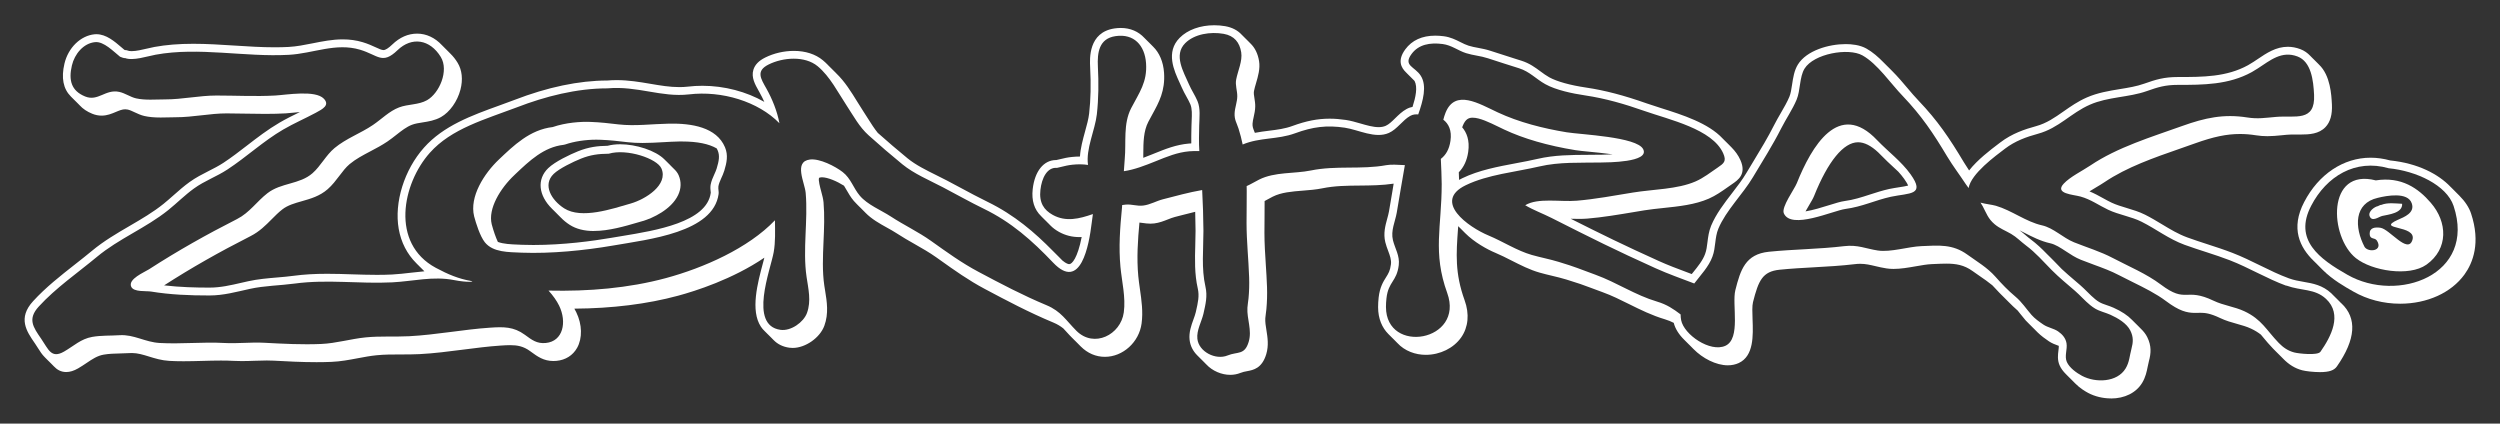 <?xml version="1.0" encoding="UTF-8"?>
<svg id="Ebene_1" xmlns="http://www.w3.org/2000/svg" version="1.1" viewBox="0 0 1006.04 170.46">
  <rect x="0" y="0" width="1006.04" height="170.46" fill="#333333" stroke="none"/>
  <!-- Generator: Adobe Illustrator 29.5.1, SVG Export Plug-In . SVG Version: 2.1.0 Build 141)  -->
  <defs>
    <style>
      .st0 {
        fill: #ff5a17;
      }

      .st1 {
        fill: #fff;
      }
    </style>
  </defs>
  <g>
    <path class="st1" d="M273.1,70.53c-.41-.97-1.12-1.87-2.04-2.71-.13-.14-.25-.27-.4-.4-.13-.14-.25-.27-.4-.4-.13-.14-.25-.27-.4-.4-.11-.12-.22-.24-.34-.36-.15-.15-.29-.3-.45-.44-.13-.14-.25-.27-.4-.4-.14-.15-.29-.3-.45-.45-.11-.11-.22-.23-.35-.34-.13-.14-.25-.27-.4-.4-3.68-3.74-11.6-6.18-17.9-6.18-1.84,0-3.55.21-5.07.61-3.99.06-7.59.48-11.92,2.22-3.16,1.27-9.23,4.13-11.99,6.8-2.26,2.19-3.3,4.92-3,7.89.29,2.86,1.92,5.84,4.44,8.33.13.13.27.26.4.4.24.25.5.5.76.75,0,.01.03.02.04.04.13.13.26.26.4.4.09.1.19.19.29.29.16.17.33.34.5.51.13.13.27.26.4.4.13.13.27.26.4.4.13.13.26.26.4.4,1.06,1.11,2.31,2.14,3.69,3.02,2.56,1.63,5.82,2.46,9.7,2.46v-.02c5.99,0,12.64-1.95,17.5-3.38.74-.22,1.44-.42,2.1-.61,4-1.14,11.51-4.63,14.28-10.46,1.25-2.63,1.32-5.38.21-7.97h0ZM253.74,81.92c-7.33,2.09-19.71,6.39-26.71,1.92-5.08-3.25-8.82-9.41-4.22-13.86,2.24-2.16,7.69-4.82,10.96-6.13,3.82-1.54,7.04-1.96,11.19-1.99,7.27-2.17,19.5,1.94,21.22,5.95,2.81,6.55-6.31,12.36-12.44,14.11h0Z"/>
    <path class="st1" d="M291.75,59.26c-3.4-8.06-13.36-9.69-22.56-9.5-6.79.12-13.51,1.06-20.22.31-3.7-.44-7.47-.87-11.17-1-4.07-.19-10.11.25-15.39,2.06-9.21,1.07-15.77,7.5-21.58,13-6.03,5.69-11.99,15.06-10.03,22.93.75,2.81,2.34,7.93,4.3,10.43,3.32,4.13,9.5,3.94,14.86,4.19,11.84.44,25.12-.87,36.74-2.87,14.34-2.5,40.37-5.25,42.48-20.74.15-.87-.23-2-.08-3.12.38-2.07,1.74-4.13,2.34-6.19h.01c.98-3.25,1.66-6.25.3-9.5h0ZM288.38,67.87c-.2.68-.55,1.45-.92,2.27-.57,1.26-1.22,2.69-1.5,4.24-.01.05-.02.1-.02.15-.13.96-.04,1.83.03,2.46.02.22.06.53.06.55-.01.03-.02.07-.02.11-1.6,11.75-22.1,15.11-35.66,17.33-1.48.24-2.89.47-4.2.7-7.72,1.33-19.45,2.91-31.51,2.91-1.56,0-3.1-.03-4.54-.08-.52-.03-1.06-.05-1.59-.07-2.92-.11-5.88-.24-8.16-1.08-.84-1.8-1.72-4.29-2.47-7.08-1.57-6.29,3.45-14.49,9.13-19.84l.48-.46c5.59-5.3,11.37-10.78,19.27-11.69.23-.02.45-.08.67-.15,3.58-1.23,8.15-1.93,12.56-1.93.58,0,1.13,0,1.69.04,3.67.12,7.51.58,10.92.98,1.85.21,3.81.31,6,.31,2.74,0,5.48-.16,8.13-.31,2.14-.12,4.35-.25,6.51-.29.42,0,.85,0,1.28,0,6.07,0,10.71.94,13.9,2.79.14.25.27.51.38.78.89,2.12.56,4.14-.42,7.37h0ZM768.85,70.14c-3.68-5.15-8.99-9.09-13.43-13.7-15.48-16.41-26.45,2.55-32.35,17.27-1,2.49-6.28,9.61-5.24,12.1,2.86,6.81,19.89-1.07,24.78-1.72,6.81-.91,12-3.52,18.31-4.91h0c7.55-1.58,13.99-.55,7.93-9.04h0ZM764.27,75.35c-1.21.19-2.58.4-4.03.7-2.77.62-5.31,1.44-7.77,2.24-3.38,1.1-6.57,2.14-10.27,2.63-1.49.2-3.52.83-6.09,1.63-2.97.93-6.47,2.01-9.54,2.52.53-.95,1.07-1.86,1.45-2.51.9-1.52,1.61-2.72,2-3.7,5.58-13.94,11.87-21.61,17.69-21.61,2.51,0,5.23,1.36,8.11,4.07.03.03.07.06.1.1.03.03.07.06.1.1.1.1.2.19.3.3.06.07.13.13.2.2.2.19.39.38.59.59,1.63,1.69,3.36,3.29,5.04,4.84.59.55,1.18,1.09,1.75,1.63.85.93,1.64,1.88,2.36,2.89.96,1.34,1.41,2.2,1.62,2.7-.88.27-2.42.5-3.61.68h0ZM768.85,70.14c-3.68-5.15-8.99-9.09-13.43-13.7-15.48-16.41-26.45,2.55-32.35,17.27-1,2.49-6.28,9.61-5.24,12.1,2.86,6.81,19.89-1.07,24.78-1.72,6.81-.91,12-3.52,18.31-4.91h0c7.55-1.58,13.99-.55,7.93-9.04h0ZM764.27,75.35c-1.21.19-2.58.4-4.03.7-2.77.62-5.31,1.44-7.77,2.24-3.38,1.1-6.57,2.14-10.27,2.63-1.49.2-3.52.83-6.09,1.63-2.97.93-6.47,2.01-9.54,2.52.53-.95,1.07-1.86,1.45-2.51.9-1.52,1.61-2.72,2-3.7,5.58-13.94,11.87-21.61,17.69-21.61,2.51,0,5.23,1.36,8.11,4.07.03.03.07.06.1.1.03.03.07.06.1.1.1.1.2.19.3.3.06.07.13.13.2.2.2.19.39.38.59.59,1.63,1.69,3.36,3.29,5.04,4.84.59.55,1.18,1.09,1.75,1.63.85.93,1.64,1.88,2.36,2.89.96,1.34,1.41,2.2,1.62,2.7-.88.27-2.42.5-3.61.68h0ZM291.75,59.26c-3.4-8.06-13.36-9.69-22.56-9.5-6.79.12-13.51,1.06-20.22.31-3.7-.44-7.47-.87-11.17-1-4.07-.19-10.11.25-15.39,2.06-9.21,1.07-15.77,7.5-21.58,13-6.03,5.69-11.99,15.06-10.03,22.93.75,2.81,2.34,7.93,4.3,10.43,3.32,4.13,9.5,3.94,14.86,4.19,11.84.44,25.12-.87,36.74-2.87,14.34-2.5,40.37-5.25,42.48-20.74.15-.87-.23-2-.08-3.12.38-2.07,1.74-4.13,2.34-6.19h.01c.98-3.25,1.66-6.25.3-9.5h0ZM288.38,67.87c-.2.68-.55,1.45-.92,2.27-.57,1.26-1.22,2.69-1.5,4.24-.01.05-.02.1-.02.15-.13.96-.04,1.83.03,2.46.02.22.06.53.06.55-.01.03-.02.07-.02.11-1.6,11.75-22.1,15.11-35.66,17.33-1.48.24-2.89.47-4.2.7-7.72,1.33-19.45,2.91-31.51,2.91-1.56,0-3.1-.03-4.54-.08-.52-.03-1.06-.05-1.59-.07-2.92-.11-5.88-.24-8.16-1.08-.84-1.8-1.72-4.29-2.47-7.08-1.57-6.29,3.45-14.49,9.13-19.84l.48-.46c5.59-5.3,11.37-10.78,19.27-11.69.23-.02.45-.08.67-.15,3.58-1.23,8.15-1.93,12.56-1.93.58,0,1.13,0,1.69.04,3.67.12,7.51.58,10.92.98,1.85.21,3.81.31,6,.31,2.74,0,5.48-.16,8.13-.31,2.14-.12,4.35-.25,6.51-.29.42,0,.85,0,1.28,0,6.07,0,10.71.94,13.9,2.79.14.25.27.51.38.78.89,2.12.56,4.14-.42,7.37h0ZM291.75,59.26c-3.4-8.06-13.36-9.69-22.56-9.5-6.79.12-13.51,1.06-20.22.31-3.7-.44-7.47-.87-11.17-1-4.07-.19-10.11.25-15.39,2.06-9.21,1.07-15.77,7.5-21.58,13-6.03,5.69-11.99,15.06-10.03,22.93.75,2.81,2.34,7.93,4.3,10.43,3.32,4.13,9.5,3.94,14.86,4.19,11.84.44,25.12-.87,36.74-2.87,14.34-2.5,40.37-5.25,42.48-20.74.15-.87-.23-2-.08-3.12.38-2.07,1.74-4.13,2.34-6.19h.01c.98-3.25,1.66-6.25.3-9.5h0ZM288.38,67.87c-.2.68-.55,1.45-.92,2.27-.57,1.26-1.22,2.69-1.5,4.24-.01.05-.02.1-.02.15-.13.96-.04,1.83.03,2.46.02.22.06.53.06.55-.01.03-.02.07-.02.11-1.6,11.75-22.1,15.11-35.66,17.33-1.48.24-2.89.47-4.2.7-7.72,1.33-19.45,2.91-31.51,2.91-1.56,0-3.1-.03-4.54-.08-.52-.03-1.06-.05-1.59-.07-2.92-.11-5.88-.24-8.16-1.08-.84-1.8-1.72-4.29-2.47-7.08-1.57-6.29,3.45-14.49,9.13-19.84l.48-.46c5.59-5.3,11.37-10.78,19.27-11.69.23-.02.45-.08.67-.15,3.58-1.23,8.15-1.93,12.56-1.93.58,0,1.13,0,1.69.04,3.67.12,7.51.58,10.92.98,1.85.21,3.81.31,6,.31,2.74,0,5.48-.16,8.13-.31,2.14-.12,4.35-.25,6.51-.29.42,0,.85,0,1.28,0,6.07,0,10.71.94,13.9,2.79.14.25.27.51.38.78.89,2.12.56,4.14-.42,7.37h0ZM768.85,70.14c-3.68-5.15-8.99-9.09-13.43-13.7-15.48-16.41-26.45,2.55-32.35,17.27-1,2.49-6.28,9.61-5.24,12.1,2.86,6.81,19.89-1.07,24.78-1.72,6.81-.91,12-3.52,18.31-4.91h0c7.55-1.58,13.99-.55,7.93-9.04h0ZM764.27,75.35c-1.21.19-2.58.4-4.03.7-2.77.62-5.31,1.44-7.77,2.24-3.38,1.1-6.57,2.14-10.27,2.63-1.49.2-3.52.83-6.09,1.63-2.97.93-6.47,2.01-9.54,2.52.53-.95,1.07-1.86,1.45-2.51.9-1.52,1.61-2.72,2-3.7,5.58-13.94,11.87-21.61,17.69-21.61,2.51,0,5.23,1.36,8.11,4.07.03.03.07.06.1.1.03.03.07.06.1.1.1.1.2.19.3.3.06.07.13.13.2.2.2.19.39.38.59.59,1.63,1.69,3.36,3.29,5.04,4.84.59.55,1.18,1.09,1.75,1.63.85.93,1.64,1.88,2.36,2.89.96,1.34,1.41,2.2,1.62,2.7-.88.27-2.42.5-3.61.68h0ZM768.85,70.14c-3.68-5.15-8.99-9.09-13.43-13.7-15.48-16.41-26.45,2.55-32.35,17.27-1,2.49-6.28,9.61-5.24,12.1,2.86,6.81,19.89-1.07,24.78-1.72,6.81-.91,12-3.52,18.31-4.91h0c7.55-1.58,13.99-.55,7.93-9.04h0ZM764.27,75.35c-1.21.19-2.58.4-4.03.7-2.77.62-5.31,1.44-7.77,2.24-3.38,1.1-6.57,2.14-10.27,2.63-1.49.2-3.52.83-6.09,1.63-2.97.93-6.47,2.01-9.54,2.52.53-.95,1.07-1.86,1.45-2.51.9-1.52,1.61-2.72,2-3.7,5.58-13.94,11.87-21.61,17.69-21.61,2.51,0,5.23,1.36,8.11,4.07.03.03.07.06.1.1.03.03.07.06.1.1.1.1.2.19.3.3.06.07.13.13.2.2.2.19.39.38.59.59,1.63,1.69,3.36,3.29,5.04,4.84.59.55,1.18,1.09,1.75,1.63.85.93,1.64,1.88,2.36,2.89.96,1.34,1.41,2.2,1.62,2.7-.88.27-2.42.5-3.61.68h0ZM269.19,49.76c-6.79.12-13.51,1.06-20.22.31-3.7-.44-7.47-.87-11.17-1-4.07-.19-10.11.25-15.39,2.06-9.21,1.07-15.77,7.5-21.58,13-6.03,5.69-11.99,15.06-10.03,22.93.75,2.81,2.34,7.93,4.3,10.43,3.32,4.13,9.5,3.94,14.86,4.19,11.84.44,25.12-.87,36.74-2.87,14.34-2.5,40.37-5.25,42.48-20.74.15-.87-.23-2-.08-3.12.38-2.07,1.74-4.13,2.34-6.19h.01c.98-3.25,1.66-6.25.3-9.5-3.4-8.06-13.36-9.69-22.56-9.5h0ZM288.38,67.87c-.2.68-.55,1.45-.92,2.27-.57,1.26-1.22,2.69-1.5,4.24-.01.05-.02.1-.02.15-.13.96-.04,1.83.03,2.46.02.22.06.53.06.55-.01.03-.02.07-.02.11-1.6,11.75-22.1,15.11-35.66,17.33-1.48.24-2.89.47-4.2.7-7.72,1.33-19.45,2.91-31.51,2.91-1.56,0-3.1-.03-4.54-.08-.52-.03-1.06-.05-1.59-.07-2.92-.11-5.88-.24-8.16-1.08-.84-1.8-1.72-4.29-2.47-7.08-1.57-6.29,3.45-14.49,9.13-19.84l.48-.46c5.59-5.3,11.37-10.78,19.27-11.69.23-.02.45-.08.67-.15,3.58-1.23,8.15-1.93,12.56-1.93.58,0,1.13,0,1.69.04,3.67.12,7.51.58,10.92.98,1.85.21,3.81.31,6,.31,2.74,0,5.48-.16,8.13-.31,2.14-.12,4.35-.25,6.51-.29.42,0,.85,0,1.28,0,6.07,0,10.71.94,13.9,2.79.14.25.27.51.38.78.89,2.12.56,4.14-.42,7.37h0ZM942.14,122.02s-.04-.03-.06-.05c-.24-.25-.47-.51-.73-.75-.02-.02-.04-.04-.06-.06-.12-.11-.22-.23-.34-.34-.02-.02-.04-.04-.06-.06-.12-.11-.22-.23-.34-.34l-.06-.06c-.12-.11-.22-.23-.34-.34-.04-.04-.09-.08-.13-.12-.1-.09-.17-.18-.27-.27l-.06-.06c-.12-.11-.22-.23-.34-.34l-.06-.06c-.12-.11-.22-.23-.34-.34-.02-.02-.04-.03-.06-.05-.24-.25-.47-.51-.73-.75-3.56-3.3-7.43-3.97-11.18-4.62-1.92-.33-3.91-.68-5.88-1.4-3.91-1.43-7.64-3.25-11.59-5.19-3.56-1.75-7.24-3.55-11.06-5.03-3.37-1.31-6.82-2.43-10.15-3.51-2.67-.87-5.43-1.76-8.1-2.74-3.63-1.33-6.81-3.24-10.17-5.27-2.16-1.3-4.4-2.65-6.8-3.86-2.38-1.2-4.92-1.96-7.38-2.7-2.18-.66-4.25-1.28-6.12-2.16-1.21-.57-2.36-1.21-3.57-1.88-1.67-.93-3.4-1.87-5.32-2.66.87-.54,1.76-1.08,2.62-1.59,1.26-.75,2.45-1.46,3.52-2.18,8.85-5.96,19.78-9.77,30.36-13.45,1.99-.7,3.97-1.39,5.91-2.08,7.51-2.69,12.77-3.79,18.16-3.79,2.1,0,4.2.17,6.41.52,1.53.24,3.04.36,4.6.36,1.92,0,3.72-.17,5.63-.36.7-.07,1.43-.14,2.19-.21,1.05-.09,2.13-.1,3.04-.09h2.41c3.67,0,7.48-.23,10.11-3,1.94-2.04,2.79-5.03,2.59-9.14-.19-3.76-.59-11.64-5.19-16-.11-.12-.23-.25-.35-.36-.14-.15-.29-.3-.44-.44-.13-.14-.26-.27-.4-.4-.13-.14-.26-.27-.4-.4-.14-.15-.29-.29-.44-.44-.11-.12-.23-.24-.36-.35-.13-.14-.26-.27-.4-.4-.13-.14-.26-.27-.4-.4-.11-.12-.23-.25-.35-.36-1.07-1.13-2.37-2.08-4-2.69-1.66-.62-3.33-.94-4.99-.94-4.8,0-8.54,2.52-12.16,4.96-.56.37-1.11.75-1.67,1.11-.85.56-1.55.98-2.2,1.34-8.64,4.76-18.16,4.76-28.24,4.76-5.59,0-8.87,1.02-13.59,2.69-3.02,1.07-6.29,1.61-9.75,2.17-4.39.72-8.92,1.46-13.3,3.37-3.59,1.57-6.53,3.63-9.36,5.61-3.51,2.46-6.83,4.79-11.12,5.95-4.42,1.21-9.59,2.92-14.31,6.52l-.78.59c-3.27,2.47-8.4,6.38-11.8,10.7-.72-1.07-1.41-2.14-2.07-3.23-5.91-9.89-10.57-16.78-18.31-24.9-1.42-1.46-2.9-3.21-4.46-5.06-1.89-2.24-3.92-4.63-6.09-6.79-.09-.09-.18-.18-.27-.27-.17-.18-.34-.35-.52-.53-.13-.13-.26-.26-.4-.4-.13-.13-.26-.26-.4-.4-.17-.17-.34-.34-.52-.51-.09-.1-.19-.19-.28-.28l-.4-.4c-.13-.13-.26-.26-.4-.4-.09-.09-.18-.18-.27-.27-2.17-2.23-4.48-4.24-6.95-5.62-2.64-1.48-5.97-1.79-8.31-1.79-6.82,0-15.76,2.57-19.26,8.23-1.48,2.41-1.91,5.28-2.33,8.05-.28,1.86-.54,3.6-1.08,4.89-.89,2.14-2.14,4.29-3.46,6.57-.89,1.54-1.82,3.13-2.63,4.74-2.59,5.13-5.41,9.77-8.39,14.69-.96,1.57-1.92,3.15-2.88,4.77-1.55,2.62-3.55,5.21-5.66,7.96-3.2,4.15-6.5,8.44-8.48,13.19-.93,2.27-1.22,4.58-1.47,6.61-.21,1.69-.4,3.29-.95,4.74-.93,2.6-2.87,4.99-4.92,7.53-.16.19-.31.38-.46.57-.65-.24-1.29-.49-1.94-.73-3.73-1.39-7.59-2.84-11.22-4.48-13.97-6.31-22.8-10.64-35.54-17.05,1.13.03,2.28.06,3.34.06,1.26,0,2.35-.04,3.33-.12,6.03-.49,12.53-1.59,18.82-2.64,1.4-.23,2.79-.47,4.15-.69,2.38-.38,4.91-.65,7.58-.93,6.3-.66,12.81-1.34,18.35-3.77,2.78-1.22,5.2-2.92,7.53-4.56.59-.42,1.18-.83,1.76-1.23,2.51-1.71,5.96-4.05,3.42-9.74-.85-1.91-2.08-3.59-3.57-5.1-.11-.12-.23-.23-.34-.34-.15-.16-.3-.31-.45-.46-.13-.14-.27-.26-.4-.4-.13-.14-.27-.26-.4-.4-.14-.15-.3-.3-.45-.45-.11-.11-.24-.22-.35-.34-.13-.14-.27-.26-.4-.4s-.27-.26-.4-.4c-.11-.12-.23-.23-.34-.34-5.8-6.26-16.21-9.56-24.89-12.3-2.06-.65-4-1.27-5.71-1.87-9.23-3.25-16.95-5.27-24.31-6.36-6.53-.96-11.82-2.44-14.92-4.15-1.25-.7-2.37-1.52-3.56-2.4-2.05-1.52-4.38-3.24-7.57-4.25l-2.6-.82c-3.26-1.03-6.63-2.09-9.91-3.18-1.74-.58-3.38-.89-4.97-1.19-1.35-.25-2.63-.49-3.85-.88-1.09-.34-2.15-.87-3.27-1.43-1.89-.95-4.02-2.02-6.73-2.37-1.19-.15-2.33-.23-3.41-.23-5.3,0-9.36,1.85-12.05,5.5-3.36,4.56-1.56,7.48.25,9.24.17.18.34.35.51.52.13.14.26.27.4.4.13.14.26.27.4.4.17.17.34.34.5.49l.3.3c.13.14.26.27.4.4.13.14.26.27.4.4l.28.28c.1.11.19.2.29.3,1.29,2.49.46,6.49-.82,10.44-.73.13-1.56.39-2.43.87-1.77.98-3.18,2.36-4.55,3.7-1.29,1.27-2.52,2.47-3.79,3.03-.83.37-1.76.55-2.86.55-2.24,0-4.84-.75-7.36-1.48-1.9-.55-3.87-1.12-5.79-1.41-2.35-.35-4.5-.52-6.6-.52-4.8,0-9.41.9-14.94,2.93-3.06,1.13-6.16,1.51-9.45,1.92-1.87.23-3.76.47-5.68.85-.08-.21-.16-.42-.24-.61-.5-1.26-.75-1.89-.69-3.1.04-.81.25-1.72.46-2.68.28-1.27.6-2.7.62-4.21.02-1.22-.16-2.34-.32-3.33-.18-1.11-.34-2.08-.18-2.9.18-.95.5-2.03.83-3.17.8-2.72,1.71-5.8,1.22-8.85-.48-2.99-1.65-5.37-3.45-7.1-.11-.11-.22-.22-.34-.34-.14-.15-.3-.31-.45-.46-.13-.13-.26-.26-.4-.4-.13-.13-.26-.27-.4-.4-.15-.15-.3-.3-.46-.45-.11-.12-.22-.22-.34-.34-.13-.13-.26-.26-.4-.4-.13-.13-.26-.27-.4-.4-.11-.11-.22-.22-.34-.34-1.64-1.79-3.89-2.96-6.69-3.45-1.41-.24-2.87-.37-4.35-.37-5.68,0-10.76,1.84-13.94,5.06-5.69,5.75-2.27,13.18,0,18.1.3.65.59,1.29.85,1.89.57,1.31,1.22,2.5,1.86,3.65.6,1.08,1.16,2.1,1.59,3.11.75,1.76.64,4.2.53,6.55-.03.67-.06,1.33-.07,1.97l-.03,1.23c-.04,1.96-.08,3.96-.05,5.99-.32,0-.64.03-.95.06-5.15.44-9.5,2.2-14.1,4.06l-.46.19c-1.28.52-2.55,1.02-3.81,1.49,0-.55.01-1.09.01-1.62.03-4.67.07-9.09,2.02-12.86.54-1.04,1.08-2.02,1.6-2.97,2.69-4.9,5.23-9.52,4.73-16.79-.31-4.43-1.89-8.04-4.39-10.49-.11-.12-.23-.23-.35-.35-.14-.15-.29-.3-.44-.45-.13-.14-.27-.27-.4-.4-.13-.14-.27-.27-.4-.4-.15-.15-.3-.3-.45-.44-.11-.12-.23-.23-.35-.35-.13-.14-.27-.27-.4-.4-.13-.14-.27-.27-.4-.4-.11-.12-.23-.23-.35-.35-2.35-2.54-5.61-3.99-9.48-3.99-.82,0-1.67.06-2.53.19-10.52,1.56-9.98,12.14-9.8,15.62.36,7.01.23,12.93-.41,18.63-.25,2.18-.92,4.63-1.64,7.22-.91,3.32-1.85,6.72-2.05,10.08h-.04c-1.05,0-2.15.06-3.27.18-1.45.15-2.83.39-6.19,1.23h-.1c-5,0-8.61,4.49-9.42,11.71-.51,4.6.62,8.2,3.43,10.91.15.16.31.31.46.47.13.13.27.27.4.4l.4.4c.16.15.31.31.47.46.11.11.22.22.34.33.12.13.26.26.39.4.13.13.27.27.41.4.1.11.21.22.32.33.15.16.31.31.46.47.97,1,2.14,1.88,3.54,2.66,2.53,1.39,5.21,2.07,8.18,2.07.31,0,.61-.02.91-.03-1.65,8.47-3.89,10.92-5.01,10.92-.28,0-1.18-.15-2.74-1.46-.19-.2-.38-.39-.57-.58-.29-.3-.58-.59-.87-.88-.13-.13-.26-.27-.4-.4-.13-.13-.27-.27-.4-.4-.55-.56-1.11-1.12-1.68-1.68-7.09-7.2-15.28-14.36-26.28-19.71-3.57-1.74-7.13-3.65-10.58-5.51-1.9-1.02-3.79-2.04-5.71-3.04-1.34-.7-2.72-1.39-4.12-2.08-4.16-2.06-8.46-4.18-11.74-6.87-4.11-3.37-8.12-6.8-11.96-10.22-1.43-1.78-2.68-3.74-3.97-5.79-.59-.94-1.19-1.89-1.81-2.83-.8-1.21-1.59-2.49-2.42-3.84-2.49-4.04-5.06-8.2-8.52-11.51-.11-.11-.21-.23-.32-.34-.16-.15-.31-.31-.47-.46-.13-.14-.26-.27-.4-.4-.13-.14-.26-.27-.4-.4-.15-.16-.31-.32-.47-.47-.11-.11-.22-.22-.33-.32-.13-.14-.26-.27-.4-.4-.13-.14-.26-.27-.4-.4-.11-.11-.21-.23-.32-.34-.6-.6-1.22-1.19-1.88-1.73-2.97-2.46-7-3.76-11.66-3.76-3.99,0-8.08.95-11.54,2.68-2.57,1.28-4.12,2.89-4.74,4.9-.94,3.09.66,5.91,2.2,8.64l.31.56c.68,1.23,1.32,2.48,1.89,3.74-7.18-4.11-16.04-6.48-24.92-6.48-1.97,0-3.93.11-5.81.34-1.13.13-2.27.19-3.48.19-3.85,0-7.62-.64-11.62-1.32-4.3-.73-8.75-1.49-13.61-1.49-1.26,0-2.52.06-3.74.16-11.45.02-24.05,2.66-37.43,7.83-2,.76-4.02,1.49-6.03,2.22-11.04,3.99-22.45,8.12-30.3,16.94-7.97,8.94-12.06,22.09-10.19,32.73.96,5.45,3.38,10.11,7.08,13.8.16.17.33.33.49.5.14.13.27.26.41.4.13.13.26.26.39.4.17.16.33.33.5.49.1.1.2.2.3.3.14.13.27.26.4.4.14.13.27.26.4.4.1.1.2.2.3.3.02.02.05.05.07.07-1.84.16-3.67.36-5.45.57-2.49.29-5.06.59-7.58.72-1.89.09-3.87.14-6.06.14-3.32,0-6.69-.11-9.95-.21-3.29-.11-6.7-.22-10.08-.22-5.14,0-9.42.26-13.46.8-2.15.3-4.35.48-6.68.68-3.82.33-7.78.66-11.57,1.5-.96.21-1.9.42-2.84.64-4.32,1-8.41,1.94-12.79,1.94-5.49,0-11.79-.15-18.29-.9,10.76-6.93,21.84-13.24,34.82-19.84,3.54-1.8,6.05-4.33,8.48-6.78,1.43-1.44,2.78-2.8,4.3-3.97,2.18-1.68,4.91-2.45,7.79-3.27,3.56-1.01,7.24-2.05,10.45-4.86,1.85-1.62,3.29-3.53,4.69-5.37,1.35-1.78,2.63-3.47,4.14-4.72,2.48-2.06,5.33-3.55,8.34-5.14,2.27-1.19,4.6-2.42,6.85-3.94,1.27-.86,2.45-1.79,3.59-2.69,2.11-1.66,4.1-3.22,6.28-4.05,1.26-.48,2.73-.71,4.28-.95,2.32-.36,4.95-.77,7.4-2.15,3.53-1.99,6.61-6.32,7.84-11.04,1.05-4.03.65-7.87-1.14-10.8-.84-1.39-1.81-2.6-2.86-3.63-.1-.11-.2-.21-.31-.31-.15-.17-.32-.33-.48-.49-.13-.14-.26-.27-.4-.4-.13-.14-.26-.27-.4-.4-.26-.27-.52-.53-.79-.78-.18-.17-.18-.17,0-.01-.13-.14-.26-.27-.4-.4-.13-.14-.26-.27-.4-.4-.1-.11-.2-.21-.31-.31-2.77-2.97-6.26-4.61-9.94-4.61s-7.03,1.51-10,4.37c-1.55,1.49-2.75,2.25-3.55,2.25-.73,0-1.8-.5-3.15-1.12-1.37-.63-3.07-1.41-5.23-2.06-2.54-.76-5.16-1.13-8.01-1.13-4.16,0-8.19.8-12.08,1.58-3.33.66-6.48,1.29-9.73,1.47-1.78.09-3.61.14-5.6.14-5.34,0-10.86-.36-16.19-.7-5.42-.35-11.02-.71-16.54-.71-5.85,0-10.97.42-15.63,1.27-.86.16-1.81.38-2.82.62-2.13.5-4.54,1.07-6.38,1.07-.82,0-1.24-.12-1.41-.19-.39-.16-.8-.24-1.2-.24h-.04c-.07-.03-.16-.06-.26-.1-.36-.3-.74-.63-1.14-.97-2.75-2.37-6.17-5.32-10.11-5.32-.24,0-.48.01-.72.03-5.64.54-10.64,5.4-12.15,11.83-1.35,5.71-.48,10.12,2.54,13.16.14.15.29.3.44.45.13.14.27.27.4.4.13.14.27.27.4.4.26.28.53.55.82.81.12.13.26.26.38.38.13.14.27.27.4.4.11.12.24.23.35.35.14.15.29.3.44.45,1.27,1.39,2.95,2.52,5.06,3.37,1.22.49,2.47.74,3.72.74,2.25,0,4.1-.79,5.74-1.48,1.36-.57,2.54-1.07,3.76-1.07.34,0,.67.04,1.01.11.83.18,1.79.62,2.8,1.1,1.18.55,2.5,1.17,3.95,1.5,1.85.41,3.85.6,6.51.6,1.01,0,2.03-.02,3.03-.05.93-.03,1.86-.05,2.77-.05,3.71,0,7.28-.4,10.74-.8,3.41-.39,6.62-.76,9.98-.76,2.54,0,5.06.05,7.58.1,2.59.05,5.28.1,7.93.1,3.08,0,5.78-.07,8.26-.21.89-.05,1.99-.16,3.25-.29.77-.08,1.62-.16,2.48-.24l-.36.18c-2.57,1.26-5.22,2.56-7.82,4.08-4.73,2.76-8.98,6.04-13.09,9.21-3.07,2.37-6.24,4.82-9.55,6.99-1.86,1.22-3.81,2.21-5.88,3.26-2.53,1.29-5.16,2.62-7.67,4.43-2.31,1.66-4.41,3.52-6.44,5.31-1.39,1.23-2.7,2.39-4.08,3.5-4.19,3.37-8.78,6.04-13.63,8.87-5.1,2.97-10.38,6.05-15.13,10-2.18,1.81-4.42,3.57-6.79,5.43-5.83,4.58-11.86,9.31-16.92,14.85-6.26,6.85-2.58,12.17.66,16.87l.08.11c.44.64.83,1.27,1.21,1.87.8,1.27,1.66,2.63,2.75,3.69.16.17.32.34.49.5.13.13.26.27.4.4.13.13.26.27.4.4.16.17.33.33.5.49l.3.3c.13.13.26.27.4.39.13.14.26.28.4.41l.3.3c.16.17.32.34.48.49,1.25,1.32,2.8,2.29,4.98,2.29,1.48,0,3.04-.48,4.77-1.47,1.24-.72,2.36-1.47,3.43-2.19,2.3-1.55,4.29-2.89,6.85-3.34,2.17-.38,4.42-.43,6.8-.49,1.26-.03,2.57-.06,3.88-.14.25-.02.49-.02.73-.02,2.28,0,4.49.69,6.83,1.41,2.38.74,5.08,1.57,8.16,1.75,1.75.1,3.63.15,5.72.15,2.55,0,5.13-.07,7.62-.14,2.45-.07,4.99-.14,7.46-.14,1.89,0,3.57.04,5.15.13,1,.05,2.05.08,3.21.08,1.75,0,3.49-.06,5.17-.12,1.7-.06,3.3-.12,4.92-.12,1.02,0,1.93.02,2.8.07,5.28.29,11.27.61,17.21.61,2.12,0,4.08-.04,6-.12,3.67-.15,7.18-.82,10.58-1.46,2.59-.49,5.04-.95,7.53-1.2,3.22-.33,6.45-.33,9.88-.33,2.44,0,4.97,0,7.49-.13,5.87-.3,11.75-1.07,17.44-1.8,4.99-.64,10.14-1.31,15.13-1.64,1.49-.1,2.71-.17,3.84-.17,2.87,0,5.33.41,8.06,2.4l.3.22c2.64,1.93,5.14,3.76,9.06,3.76.41,0,.82-.02,1.26-.06,3.64-.34,6.59-2.2,8.29-5.23,2.19-3.91,2.06-9.4-.34-14.34-.23-.48-.49-.96-.77-1.44,15.31-.1,29.34-1.85,41.72-5.2,6.97-1.88,21.95-6.62,34.75-15.31-.16.64-.34,1.32-.54,2.06-2.18,8.12-5.15,19.23-.85,25.71.43.65.93,1.23,1.48,1.75.15.15.29.3.44.44.14.14.27.27.4.4l.4.4c.15.15.3.3.45.44.12.12.23.24.35.35l.4.4c.14.14.27.27.4.4.12.12.23.24.35.36.15.15.29.3.44.44,1.61,1.67,3.76,2.73,6.34,3.08.44.06.89.09,1.35.09,5.13,0,10.96-4.09,12.73-8.92,1.81-4.94,1.02-9.76.33-14-.12-.71-.24-1.42-.34-2.13-.84-5.71-.59-11.57-.32-17.77.23-5.18.46-10.53,0-15.81-.12-1.32-.51-2.77-.92-4.3-.42-1.55-1.29-4.77-.86-5.51,0,0,.17-.13.72-.2.14-.03.29-.03.44-.03,2.29,0,6.1,1.63,8.86,3.39.32.52.64,1.05.96,1.62.81,1.4,1.71,2.99,2.98,4.49.35.41.73.81,1.12,1.19.15.15.3.31.45.46.14.13.27.26.4.4.14.13.27.26.4.4.15.15.31.3.47.45.11.12.22.23.33.34.14.13.27.26.4.4.14.13.27.26.4.4.12.11.22.22.34.34.15.15.3.31.45.46,2.45,2.5,5.7,4.32,8.61,5.93,1.36.76,2.65,1.47,3.76,2.2,2.45,1.61,4.95,3.03,7.36,4.4,3.08,1.75,5.98,3.41,8.8,5.41l1.32.94c5.94,4.23,11.55,8.23,18.07,11.69,8.74,4.65,17.79,9.45,27.63,13.55,1.63.68,2.88,1.46,4,2.35.8.9,1.63,1.82,2.58,2.8.28.29.57.59.87.89.03.03.06.05.08.08.11.1.21.21.32.32.03.03.06.05.08.08.11.1.21.21.32.32.03.03.06.05.08.08.11.1.21.21.32.32.06.06.12.1.18.16.07.08.14.15.22.23.03.03.06.05.08.08.11.1.21.21.32.32.03.03.06.05.08.08.11.1.21.21.32.32.02.02.05.04.07.07.24.24.47.48.72.73.03.03.06.05.08.08.11.1.21.21.32.32,2.72,2.72,6.07,4.16,9.69,4.16,7.26,0,13.75-5.88,14.77-13.39.65-4.73-.02-9.39-.67-13.9-.25-1.78-.49-3.47-.65-5.12-.69-7.32-.19-14.66.46-21.62.43.03.88.1,1.38.17.89.12,1.89.27,3.02.27.53,0,1.03-.03,1.54-.09,2.03-.25,3.85-.97,5.46-1.6,1.01-.4,1.95-.77,2.85-1l2.52-.65c1.87-.49,3.77-.97,5.67-1.43.08,2.61.13,5.15.14,7.65,0,1.9-.05,3.85-.11,5.73-.16,5.7-.34,11.6,1.01,17.51.68,2.95.07,5.63-.7,9.02l-.1.46c-.2.89-.56,1.87-.94,2.92-.89,2.44-1.89,5.22-1.56,8.22.27,2.49,1.43,4.6,3.07,6.24.15.15.3.3.45.45.13.14.27.27.4.4.13.14.27.27.4.4.26.28.53.55.81.8.13.14.26.26.39.39.13.14.27.27.4.4.11.12.23.23.34.35.15.15.3.3.45.45,2.48,2.69,6.23,4.22,9.64,4.22,1.46,0,2.84-.26,4.12-.78.91-.37,1.76-.53,2.67-.7,2.52-.47,5.98-1.11,7.71-6.83,1.06-3.52.53-6.79.07-9.67-.28-1.7-.54-3.31-.45-4.8.04-.62.13-1.25.22-1.91.08-.57.16-1.13.21-1.7.27-2.88.36-5.89.26-8.94-.1-3.04-.3-6.08-.49-9.03-.27-4.17-.55-8.48-.55-12.76,0-1.98.02-3.93.04-5.86.02-2.35.04-4.67.03-6.96.39-.21.77-.42,1.17-.64.65-.37,1.34-.74,2.09-1.12,3.47-1.74,7.69-2.08,12.15-2.43,2.6-.2,5.3-.42,7.85-.94,4.96-1.01,9.88-1.06,15.09-1.1,4.43-.04,8.98-.08,13.58-.77-.17,1.04-.34,2.08-.51,3.1-.45,2.69-.9,5.38-1.37,8.08-.17.94-.43,1.92-.72,2.96-.76,2.77-1.62,5.9-.76,9.42.32,1.28.74,2.42,1.16,3.53.71,1.91,1.33,3.56,1.11,5.36-.32,2.59-1.05,3.77-1.99,5.25-1.11,1.76-2.49,3.96-2.96,8.14-.15,1.36-.22,2.62-.22,3.84,0,4.75,1.65,8.32,4.11,10.81.15.15.3.3.45.45.12.14.26.26.4.4.12.14.26.26.4.4.14.15.29.29.44.44.11.12.24.23.36.35.12.14.26.26.4.4.12.14.26.26.4.4.11.12.23.23.34.35.15.15.3.3.45.45,2.97,3.23,7.29,4.76,11.43,4.76,5.76,0,11.22-2.69,14.25-7,2.89-4.13,3.39-9.44,1.39-14.96-3.94-10.91-3.38-18.78-2.66-28.74.03-.36.05-.72.08-1.08.01,0,.01.01.02.02.14.13.26.27.4.4.17.17.34.33.51.5.1.09.19.19.29.29.14.13.26.27.4.4.09.08.17.17.25.25.3.32.62.64.94.95,3.69,3.69,8.85,6.55,12.22,7.95,2.09.87,4.19,1.94,6.42,3.07,3.63,1.84,7.38,3.75,11.3,4.86,1.71.49,3.41.9,5.06,1.29,1.98.48,3.84.92,5.7,1.49,5.05,1.54,6.72,2.17,9.74,3.3,1.29.49,2.81,1.06,4.91,1.82,3.69,1.34,7.07,3.02,10.65,4.8,4.49,2.23,9.13,4.53,14.38,6.09,1.33.4,2.48.88,3.55,1.43.58,2.38,2.14,4.78,4.27,6.86.15.16.31.32.47.47.13.14.26.27.4.4.13.14.26.27.4.4.15.16.31.31.47.47.1.11.21.22.33.32.13.14.26.27.4.4.13.14.26.27.4.4.1.11.21.22.32.33.15.16.31.32.47.47,3.66,3.75,9.1,6.57,13.83,6.57,1.58,0,3.05-.31,4.38-.91,6.12-2.83,5.82-11.02,5.58-17.6-.1-2.66-.2-5.4.17-6.89,2.22-8.74,3.81-12.36,10.73-13.07,4.56-.46,9.21-.72,13.71-.97,5.43-.3,11.04-.61,16.62-1.28.71-.09,1.4-.13,2.08-.13,2.19,0,4.02.44,6.14.94,1.39.33,2.83.67,4.49.92.86.13,1.8.2,2.8.2,2.89,0,5.94-.53,8.9-1.05,2.34-.41,4.54-.8,6.42-.88l1.39-.06c1.58-.07,3.07-.14,4.48-.14,3.88,0,7.17.51,10.64,3.01.94.68,1.89,1.34,2.83,1.98,1.79,1.23,3.51,2.41,5.1,3.73.85.94,1.75,1.91,2.72,2.89.21.22.43.44.65.66l.4.4c.13.13.26.26.4.39.39.41.8.81,1.22,1.22.12.13.25.25.38.38.04.04.09.09.14.14.21.22.43.43.65.65,1.1,1.13,2.3,2.28,3.63,3.44.34.42.68.85,1.02,1.28.68.86,1.38,1.74,2.17,2.65.12.13.25.25.37.38.08.09.09.09.02.02.4.45.83.88,1.28,1.29.13.14.26.28.4.4.13.14.26.28.4.4.15.15.3.31.46.46.11.11.22.22.34.33.13.14.26.28.4.4.13.13.25.27.38.39.27.27.52.55.81.81,1.39,1.36,3.02,2.55,4.51,3.55,1.23.83,2.51,1.3,3.64,1.71.12.04.24.09.35.13.02.54-.06,1.2-.15,1.89-.21,1.69-.47,3.79.46,5.93.57,1.31,1.47,2.47,2.47,3.47.2.22.42.43.63.64l.4.4c.13.13.26.27.4.4.17.17.34.34.51.5.1.1.19.2.29.29.13.13.26.27.4.4.13.13.27.27.4.4.05.05.11.11.16.16.2.22.42.43.63.64,1.84,1.89,4.07,3.22,5.22,3.83,2.68,1.42,5.92,2.21,9.14,2.21l-.02.03c5.6,0,10.2-2.31,12.63-6.33,1.37-2.29,1.81-4.5,2.2-6.46.16-.76.3-1.48.49-2.21.87-3.26,1.08-6.16-.66-9.68-.59-1.2-1.46-2.33-2.59-3.41-.11-.11-.22-.23-.34-.34-.15-.16-.29-.31-.45-.46l-.4-.4c-.13-.13-.26-.26-.4-.4-.14-.15-.29-.3-.45-.44-.11-.12-.23-.23-.35-.35l-.4-.4c-.13-.13-.26-.26-.4-.4-.11-.11-.22-.23-.34-.34-1.76-1.83-4.24-3.47-7.44-4.9-.93-.42-1.84-.73-2.72-1.03-1.14-.39-2.21-.76-3.08-1.28-.52-.3-1.04-.68-1.6-1.13-1.07-.87-2.1-1.88-3.18-2.96-.92-.91-1.86-1.85-2.87-2.72-.72-.62-1.45-1.25-2.18-1.87-1.82-1.55-3.56-3.04-5.22-4.59-.1-.1-.2-.21-.3-.31-.88-.92-1.74-1.82-2.62-2.7-.39-.4-.78-.8-1.18-1.19-.13-.14-.27-.27-.4-.4-.13-.14-.27-.27-.4-.4-.27-.27-.54-.54-.82-.81-.12-.13-.25-.26-.38-.38,0-.01-.01-.01-.01-.01-1.95-2.01-3.96-3.93-6.44-5.78-.68-.5-1.33-1.06-2.03-1.66-.77-.65-1.56-1.32-2.42-1.95.56.28,1.11.56,1.67.85,3.37,1.73,6.85,3.52,10.65,4.36,2.11.46,4.19,1.83,6.38,3.27,1.87,1.23,3.81,2.51,6.01,3.39,1.77.71,3.55,1.36,5.26,1.99,3.52,1.29,6.85,2.51,10.12,4.23,1.79.94,3.65,1.85,5.44,2.74,4.65,2.3,9.46,4.67,13.42,7.65,5.27,3.96,8.38,4.76,11.69,4.76.38,0,.76-.02,1.14-.02.35-.02.7-.02,1.07-.02,1.68,0,3.82.16,7.89,2.11,2.27,1.09,4.57,1.73,6.79,2.35,1.98.56,3.86,1.08,5.57,1.88,1.61.75,2.9,1.56,4.03,2.44.33.39.67.79,1.01,1.21,1.11,1.34,2.37,2.85,3.89,4.42.06.06.12.11.18.17.07.08.14.15.21.23.1.1.2.19.3.29.04.04.07.07.1.11.1.1.2.2.3.3.04.03.07.06.1.1.1.1.2.19.3.3.04.03.07.06.1.1.24.25.48.48.72.71.03.02.05.05.08.08.1.1.2.2.3.3.04.03.07.06.1.1.1.1.2.19.3.3.04.03.07.06.1.1.06.06.12.11.18.17.07.08.14.15.21.23.1.1.2.19.3.29.04.04.07.07.1.11,2.39,2.47,4.85,3.97,7.74,4.73,1.36.36,4.48.74,7.16.74,3.64,0,5.67-.68,6.79-2.28,7.62-10.9,8.22-19.46,1.78-25.44h0ZM933.78,141.56c-1.11,1.58-8.78.74-10.53.28-2.55-.67-4.48-2.02-6.26-3.86-4.96-5.12-6.82-9.46-13.85-12.74-3.96-1.84-8.35-2.31-12.33-4.21-11.54-5.53-10.85,1.32-21.24-6.51-5.78-4.35-12.88-7.29-19.29-10.66-5.13-2.7-10.38-4.23-15.67-6.36-4.45-1.79-8.21-5.78-12.89-6.82-6.37-1.41-12.15-6-18.53-7.87-1.54-.45-3.99-.66-6.2-1.26.31.46.6.92.86,1.4,1.55,2.91,2.16,5.04,4.82,7.28,2.06,1.74,4.39,2.59,6.64,3.9,2.21,1.29,3.92,3.11,5.94,4.62,4.06,3.03,6.9,6.41,10.42,9.96,2.95,2.97,6.19,5.61,9.35,8.34,2.07,1.79,3.96,4,6.13,5.75.63.51,1.28.98,1.97,1.39,1.93,1.14,4.12,1.57,6.13,2.47,3.01,1.35,6.59,3.47,8.02,6.35,1.31,2.63,1.18,4.67.44,7.45-.74,2.77-.79,5.27-2.34,7.83-3.39,5.61-12.08,5.86-17.54,2.95-2.21-1.18-5.09-3.25-6.11-5.6-1.02-2.34.28-5.01-.12-7.5-.33-2.03-1.65-3.6-3.4-4.79-1.81-1.23-4.07-1.49-5.91-2.73-1.59-1.07-3.48-2.42-4.77-3.89-2.23-2.55-3.83-5.12-6.46-7.34-3.01-2.53-5.45-5.07-8.08-8.04-3.28-3.7-7.31-6.02-11.3-8.9-5.95-4.29-11.52-3.7-18.51-3.4-5.32.22-12.33,2.54-17.51,1.76-4.83-.73-8.07-2.41-13.56-1.75-10.1,1.21-20.14,1.23-30.27,2.25-9.5.97-11.44,7.33-13.5,15.46-1.44,5.77,2.31,19.47-4,22.38-6.13,2.79-16.69-4.49-17.81-10.31-.15-.8-.21-1.56-.22-2.31-2.87-2.18-5.51-3.98-9.42-5.14-8.99-2.67-16.18-7.68-24.84-10.83-7.17-2.61-7.54-2.96-14.8-5.17-3.57-1.09-7.2-1.76-10.82-2.79-5.91-1.68-11.69-5.45-17.37-7.81-8.18-3.39-22.67-13.74-9.19-20.26,8.92-4.31,19.9-5.27,29.61-7.54,8.06-1.88,16.49-1.43,24.75-1.59,2.62-.05,19.75-.02,17.01-5.38-2.54-4.98-25.16-5.86-30.77-6.78-9.42-1.54-19.25-4.04-27.75-8.01-7.58-3.54-17.14-9.47-21,.13-.36.9-.65,1.84-.9,2.81,2.12,1.62,3.49,4.3,2.88,8.5-.5,3.5-1.93,5.79-3.88,7.27.14,3.55.35,7.01.35,10.12,0,17.29-3.71,27.46,2.22,43.84,7.07,19.53-24.62,24.95-24.65,5.64-.01-1.15.07-2.31.2-3.48.77-6.83,4.13-6.67,4.95-13.35.46-3.82-1.52-6.69-2.34-10.04-.94-3.87.88-7.4,1.53-11.07,1.13-6.39,2.09-12.78,3.27-19.15-2.92-.14-5.6-.33-7.48.02-10.07,1.85-20.14.05-30.35,2.14-6.6,1.35-14.51.5-20.79,3.65-1.91.96-3.42,1.92-5.05,2.63.01.64.03,1.27.03,1.9.02,4.21-.07,8.49-.07,12.9,0,7.42.8,14.59,1.04,21.89.1,2.85.02,5.74-.25,8.53-.12,1.25-.37,2.43-.44,3.73-.26,4.57,1.93,9.02.51,13.73-1.65,5.47-4.43,3.82-8.53,5.49-4.75,1.94-11.56-1.48-12.12-6.71-.37-3.41,1.69-6.88,2.44-10.07.87-3.87,1.68-7.11.81-10.92-1.68-7.39-.81-14.9-.81-22.52-.04-5.51-.22-10.93-.51-16.36-5.28.91-10.73,2.42-15.79,3.72-2.65.68-5.15,2.18-7.91,2.52-2.6.32-4.53-.6-7.07-.38-.47.04-.95.11-1.42.18-.03.37-.04.75-.08,1.12-.77,7.94-1.37,15.79-.61,23.81.56,5.92,2.17,12.23,1.34,18.28-1.23,9.01-11.99,14.46-19.05,7.41-4.22-4.22-6.16-7.86-12.06-10.32-9.52-3.97-18.24-8.57-27.36-13.42-6.82-3.62-12.78-7.96-19.04-12.41-5.26-3.74-10.86-6.34-16.26-9.87-3.91-2.55-9.39-4.72-12.46-8.36-2.66-3.15-3.56-6.93-6.91-9.53-2.99-2.31-9.26-5.52-13.15-5.03-6.66.84-2.09,9.26-1.72,13.45.98,11.14-1.26,22.73.35,33.76.7,4.81,1.95,9.68.16,14.57-1.37,3.72-6.44,7.34-10.65,6.76-12.91-1.78-3.99-24.2-2.74-31.23.75-4.23.55-8.56.51-12.86-10.74,11.27-28.78,19.19-43.85,23.26-15.11,4.09-31.24,5.4-47.27,5.04,1.81,1.97,3.32,4.1,4.28,6.08,3.19,6.56,1.61,14.34-5.39,15-3.58.34-5.53-1.19-8.44-3.32-4.51-3.29-8.58-3.2-14-2.84-10.76.72-21.62,2.87-32.52,3.44-5.82.3-11.73-.11-17.53.47-6.03.6-11.84,2.39-17.93,2.65-7.6.32-15.32-.08-22.9-.49-5.37-.29-10.7.39-16.1.09-8.65-.48-17.33.5-25.95,0-5.92-.34-10.35-3.49-16.11-3.13-3.69.24-7.39.04-11.03.68-4.58.8-7.42,3.66-11.32,5.9-5.2,2.98-6.28-.88-9.19-5.1-3.29-4.76-5.59-8-1.01-13.01,6.87-7.52,15.76-13.63,23.39-19.98,8.87-7.38,19.72-11.61,28.72-18.84,3.54-2.85,6.7-6.06,10.38-8.71,4.26-3.08,9.06-4.75,13.43-7.62,7.83-5.14,14.43-11.41,22.5-16.11,4.28-2.49,8.73-4.4,13.04-6.71,2.8-1.5,5.76-3.06,3.27-5.67-3.43-3.6-15.14-1.53-19.64-1.28-7.91.43-15.67,0-23.59,0-7,0-13.65,1.56-20.72,1.56-3.81,0-7.92.41-11.61-.42-2.27-.51-4.44-2.11-6.79-2.61-5.55-1.19-8.5,3.96-13.69,1.86-5.59-2.27-6.76-6.52-5.35-12.5,1.09-4.64,4.68-8.94,9.34-9.38,3.52-.33,7.36,3.74,10.03,5.87,1.62.68,2.06.61,1.94.52h.02c3.17,1.27,8.99-.71,12.37-1.33,17.43-3.19,35.77,1.02,53.56.05,9.91-.54,18.91-4.99,28.73-2.05,7.29,2.19,8.87,6.13,15.06.17,5.73-5.51,13.04-4.39,17.39,2.74,3.36,5.51-.57,14.6-5.54,17.4-3.43,1.93-7.62,1.52-11.25,2.9-3.95,1.5-7,4.7-10.52,7.08-5.01,3.39-10.72,5.37-15.43,9.27-3.46,2.87-5.57,7.23-8.89,10.14-5.17,4.53-12.58,3.76-18.09,8.01-4.33,3.34-7.23,7.87-12.28,10.43-12.23,6.22-23.74,12.68-35.44,20.23-1.85,1.19-8.55,3.92-7.13,7.01,1.02,2.23,6.04,1.61,7.97,1.93,7.77,1.28,15.46,1.58,23.49,1.58,5.7,0,10.76-1.44,16.31-2.66,5.79-1.28,12.12-1.34,18-2.13,13.24-1.79,26.03.18,39.28-.49,8.4-.43,16.39-2.59,24.93-.9,5.18,1.02,8.59.67,6.78.35-5.07-.9-9.18-2.62-14.18-5.29-18.33-9.87-13.5-33.87-2.41-46.3,8.67-9.75,22.25-13.44,35.08-18.31,11.32-4.37,23.92-7.62,36.44-7.62,12-1.06,21.65,3.69,32.67,2.44,13.35-1.6,27.96,2.86,36.49,11.6-.9-4.88-2.95-9.86-5.24-13.94-2.27-4.04-4.33-7.09.87-9.69,5.8-2.9,14.59-3.58,19.74.68,4.98,4.12,8.23,10.63,11.73,15.92,2.78,4.21,5.02,8.49,8.76,11.86,4.44,4.01,9.04,7.95,13.6,11.68,4.7,3.85,10.97,6.46,16.39,9.3,5.48,2.87,10.82,5.9,16.37,8.6,11.08,5.38,19.41,12.74,27.95,21.72,11.11,11.66,14.41-7.13,15.48-15.92.15-1.22.32-2.44.49-3.66-5.46,1.91-10.87,3.25-16.11.36-3.62-2-5.59-4.92-5.01-10.09.53-4.72,2.67-9.2,6.68-8.86,3.51-.89,4.82-1.12,6.2-1.27,2.09-.22,4.22-.23,6.28.09-.96-6.38,2.84-14.03,3.55-20.38.71-6.41.75-12.72.42-19.15-.29-5.7.45-11.32,7.08-12.3,7.46-1.11,11.8,3.73,12.3,10.9.53,7.63-2.74,11.82-5.98,18.07-3.29,6.35-1.96,13.71-2.6,20.52-.15,1.61-.26,3.23-.35,4.86,4.24-.61,8.56-2.3,12.73-3.98,4.62-1.87,8.81-3.62,13.64-4.03,1.31-.11,2.65-.11,4-.08-.23-3.44-.12-6.86-.05-10.31.07-3.16.58-6.81-.7-9.83-.97-2.3-2.44-4.43-3.45-6.78-2.14-4.96-6.24-11.69-1.51-16.48,3.73-3.77,10.26-4.7,15.48-3.79,4.32.76,6.45,3.48,7.09,7.46.56,3.46-1.38,7.49-2.03,10.92-.45,2.32.47,4.47.44,6.78-.02,2.25-.95,4.5-1.07,6.76-.13,2.66.82,3.88,1.58,6.23.68,2.14,1.23,4.27,1.66,6.39,6.91-2.92,13.99-1.91,21.1-4.52,7.12-2.61,12.72-3.33,19.97-2.25,5.59.84,12.25,4.55,17.77,2.11,3.33-1.47,5.55-5.17,8.6-6.86,1.13-.63,2.16-.65,3.21-.59,1.92-5.44,3.61-11.49,1.02-15.56-2.35-3.71-7.24-3.98-3.69-8.78,2.83-3.83,7.42-4.65,12.47-3.99,3.64.47,6.15,2.63,9.46,3.68,2.91.92,5.82,1.08,8.78,2.06,4.17,1.39,8.45,2.72,12.54,4.02,4.34,1.38,6.79,4.31,10.56,6.4,4.27,2.37,10.85,3.76,16,4.52,8.16,1.21,16.02,3.5,23.72,6.21,10.15,3.58,27.5,7.3,31.86,17.09,1.44,3.23.28,4.04-2.3,5.8-2.77,1.88-5.61,4.11-8.78,5.5-7.33,3.21-17.09,3.16-25.17,4.48-7.33,1.2-15.47,2.71-22.72,3.3-6.62.55-15.58-1.29-20.7,1.82,3.33,1.98,7.1,3.35,10.65,5.14,16.21,8.19,25.47,12.84,41.84,20.23,5.06,2.28,10.32,4.12,15.53,6.12,2.61-3.43,5.87-6.79,7.33-10.83,1.37-3.64.87-7.58,2.37-11.22,3.06-7.34,9.87-13.89,13.93-20.74,3.94-6.61,7.87-12.74,11.37-19.65,1.94-3.82,4.57-7.64,6.19-11.52,1.57-3.7,1.13-9.16,3.19-12.49,3.74-6.07,17.68-8.49,23.3-5.34,6.06,3.39,11.37,11.34,16.24,16.37,7.62,8.01,12.25,14.92,17.87,24.32,2.32,3.85,5.04,7.4,7.5,11.15.35.53.73,1.04,1.12,1.54,1.02-5.84,10.8-12.9,14.69-15.87,4-3.04,8.51-4.69,13.22-5.97,8.43-2.29,13.21-8.34,20.92-11.71,7.33-3.21,15.59-2.88,22.84-5.45,4.58-1.63,7.5-2.51,12.53-2.51,10.15,0,20.44,0,29.78-5.16.81-.45,1.61-.95,2.4-1.46,5-3.25,9.6-7.22,15.95-4.82,5.56,2.1,6.41,9.67,6.69,15.42.54,11.09-7.71,8.25-15.25,8.9-4.31.36-7.38.91-11.65.23-9.45-1.49-16.98.14-26.14,3.42-12.33,4.42-26.08,8.55-36.97,15.89-3.2,2.15-8.15,4.56-10.72,7.31-3.84,4.11,3.74,4.37,6.76,5.21,4.16,1.16,7.33,3.52,11.13,5.32,4.31,2.03,9.3,2.74,13.43,4.82,5.95,2.99,10.93,6.94,17.31,9.28,6.06,2.21,12.23,3.91,18.2,6.22,7.76,3.01,14.96,7.41,22.71,10.24v-.07c6.09,2.22,11.46,1.15,15.99,5.36,6.75,6.27,2,15.24-2.23,21.28h0ZM588.41,51.23c.08-.23.17-.45.25-.66,1.13-2.82,2.58-3.21,3.97-3.21,2.85,0,6.83,1.94,10.35,3.65.81.39,1.6.78,2.37,1.14,7.83,3.67,17.45,6.45,28.58,8.27,1.34.22,3.38.42,5.96.67,1.95.19,5.44.53,9.11,1.02-1.28.07-2.72.12-4.35.15h-.5c-1.71.04-3.43.05-5.15.05-6.66.03-13.54.06-20.27,1.63-2.77.64-5.62,1.18-8.63,1.74-7.35,1.38-14.95,2.8-21.65,6.04-.46.22-.88.45-1.29.68-.02-.49-.04-.96-.06-1.46v-.02c0-.53-.04-1.06-.06-1.59,2.03-2.05,3.3-4.8,3.79-8.19.69-4.74-.68-7.88-2.42-9.91h0ZM755.42,56.44c-15.48-16.41-26.45,2.55-32.35,17.27-1,2.49-6.28,9.61-5.24,12.1,2.86,6.81,19.89-1.07,24.78-1.72,6.81-.91,12-3.52,18.31-4.91h0c7.55-1.58,13.99-.55,7.93-9.04-3.68-5.15-8.99-9.09-13.43-13.7h0ZM764.27,75.35c-1.21.19-2.58.4-4.03.7-2.77.62-5.31,1.44-7.77,2.24-3.38,1.1-6.57,2.14-10.27,2.63-1.49.2-3.52.83-6.09,1.63-2.97.93-6.47,2.01-9.54,2.52.53-.95,1.07-1.86,1.45-2.51.9-1.52,1.61-2.72,2-3.7,5.58-13.94,11.87-21.61,17.69-21.61,2.51,0,5.23,1.36,8.11,4.07.03.03.07.06.1.1.03.03.07.06.1.1.1.1.2.19.3.3.06.07.13.13.2.2.2.19.39.38.59.59,1.63,1.69,3.36,3.29,5.04,4.84.59.55,1.18,1.09,1.75,1.63.85.93,1.64,1.88,2.36,2.89.96,1.34,1.41,2.2,1.62,2.7-.88.27-2.42.5-3.61.68h0ZM269.19,49.76c-6.79.12-13.51,1.06-20.22.31-3.7-.44-7.47-.87-11.17-1-4.07-.19-10.11.25-15.39,2.06-9.21,1.07-15.77,7.5-21.58,13-6.03,5.69-11.99,15.06-10.03,22.93.75,2.81,2.34,7.93,4.3,10.43,3.32,4.13,9.5,3.94,14.86,4.19,11.84.44,25.12-.87,36.74-2.87,14.34-2.5,40.37-5.25,42.48-20.74.15-.87-.23-2-.08-3.12.38-2.07,1.74-4.13,2.34-6.19h.01c.98-3.25,1.66-6.25.3-9.5-3.4-8.06-13.36-9.69-22.56-9.5h0ZM288.38,67.87c-.2.68-.55,1.45-.92,2.27-.57,1.26-1.22,2.69-1.5,4.24-.01.05-.02.1-.02.15-.13.96-.04,1.83.03,2.46.02.22.06.53.06.55-.01.03-.02.07-.02.11-1.6,11.75-22.1,15.11-35.66,17.33-1.48.24-2.89.47-4.2.7-7.72,1.33-19.45,2.91-31.51,2.91-1.56,0-3.1-.03-4.54-.08-.52-.03-1.06-.05-1.59-.07-2.92-.11-5.88-.24-8.16-1.08-.84-1.8-1.72-4.29-2.47-7.08-1.57-6.29,3.45-14.49,9.13-19.84l.48-.46c5.59-5.3,11.37-10.78,19.27-11.69.23-.02.45-.08.67-.15,3.58-1.23,8.15-1.93,12.56-1.93.58,0,1.13,0,1.69.04,3.67.12,7.51.58,10.92.98,1.85.21,3.81.31,6,.31,2.74,0,5.48-.16,8.13-.31,2.14-.12,4.35-.25,6.51-.29.42,0,.85,0,1.28,0,6.07,0,10.71.94,13.9,2.79.14.25.27.51.38.78.89,2.12.56,4.14-.42,7.37h0ZM291.75,59.26c-3.4-8.06-13.36-9.69-22.56-9.5-6.79.12-13.51,1.06-20.22.31-3.7-.44-7.47-.87-11.17-1-4.07-.19-10.11.25-15.39,2.06-9.21,1.07-15.77,7.5-21.58,13-6.03,5.69-11.99,15.06-10.03,22.93.75,2.81,2.34,7.93,4.3,10.43,3.32,4.13,9.5,3.94,14.86,4.19,11.84.44,25.12-.87,36.74-2.87,14.34-2.5,40.37-5.25,42.48-20.74.15-.87-.23-2-.08-3.12.38-2.07,1.74-4.13,2.34-6.19h.01c.98-3.25,1.66-6.25.3-9.5h0ZM288.38,67.87c-.2.68-.55,1.45-.92,2.27-.57,1.26-1.22,2.69-1.5,4.24-.01.05-.02.1-.02.15-.13.96-.04,1.83.03,2.46.02.22.06.53.06.55-.01.03-.02.07-.02.11-1.6,11.75-22.1,15.11-35.66,17.33-1.48.24-2.89.47-4.2.7-7.72,1.33-19.45,2.91-31.51,2.91-1.56,0-3.1-.03-4.54-.08-.52-.03-1.06-.05-1.59-.07-2.92-.11-5.88-.24-8.16-1.08-.84-1.8-1.72-4.29-2.47-7.08-1.57-6.29,3.45-14.49,9.13-19.84l.48-.46c5.59-5.3,11.37-10.78,19.27-11.69.23-.02.45-.08.67-.15,3.58-1.23,8.15-1.93,12.56-1.93.58,0,1.13,0,1.69.04,3.67.12,7.51.58,10.92.98,1.85.21,3.81.31,6,.31,2.74,0,5.48-.16,8.13-.31,2.14-.12,4.35-.25,6.51-.29.42,0,.85,0,1.28,0,6.07,0,10.71.94,13.9,2.79.14.25.27.51.38.78.89,2.12.56,4.14-.42,7.37h0ZM768.85,70.14c-3.68-5.15-8.99-9.09-13.43-13.7-15.48-16.41-26.45,2.55-32.35,17.27-1,2.49-6.28,9.61-5.24,12.1,2.86,6.81,19.89-1.07,24.78-1.72,6.81-.91,12-3.52,18.31-4.91h0c7.55-1.58,13.99-.55,7.93-9.04h0ZM764.27,75.35c-1.21.19-2.58.4-4.03.7-2.77.62-5.31,1.44-7.77,2.24-3.38,1.1-6.57,2.14-10.27,2.63-1.49.2-3.52.83-6.09,1.63-2.97.93-6.47,2.01-9.54,2.52.53-.95,1.07-1.86,1.45-2.51.9-1.52,1.61-2.72,2-3.7,5.58-13.94,11.87-21.61,17.69-21.61,2.51,0,5.23,1.36,8.11,4.07.03.03.07.06.1.1.03.03.07.06.1.1.1.1.2.19.3.3.06.07.13.13.2.2.2.19.39.38.59.59,1.63,1.69,3.36,3.29,5.04,4.84.59.55,1.18,1.09,1.75,1.63.85.93,1.64,1.88,2.36,2.89.96,1.34,1.41,2.2,1.62,2.7-.88.27-2.42.5-3.61.68h0ZM768.85,70.14c-3.68-5.15-8.99-9.09-13.43-13.7-15.48-16.41-26.45,2.55-32.35,17.27-1,2.49-6.28,9.61-5.24,12.1,2.86,6.81,19.89-1.07,24.78-1.72,6.81-.91,12-3.52,18.31-4.91h0c7.55-1.58,13.99-.55,7.93-9.04h0ZM764.27,75.35c-1.21.19-2.58.4-4.03.7-2.77.62-5.31,1.44-7.77,2.24-3.38,1.1-6.57,2.14-10.27,2.63-1.49.2-3.52.83-6.09,1.63-2.97.93-6.47,2.01-9.54,2.52.53-.95,1.07-1.86,1.45-2.51.9-1.52,1.61-2.72,2-3.7,5.58-13.94,11.87-21.61,17.69-21.61,2.51,0,5.23,1.36,8.11,4.07.03.03.07.06.1.1.03.03.07.06.1.1.1.1.2.19.3.3.06.07.13.13.2.2.2.19.39.38.59.59,1.63,1.69,3.36,3.29,5.04,4.84.59.55,1.18,1.09,1.75,1.63.85.93,1.64,1.88,2.36,2.89.96,1.34,1.41,2.2,1.62,2.7-.88.27-2.42.5-3.61.68h0ZM291.75,59.26c-3.4-8.06-13.36-9.69-22.56-9.5-6.79.12-13.51,1.06-20.22.31-3.7-.44-7.47-.87-11.17-1-4.07-.19-10.11.25-15.39,2.06-9.21,1.07-15.77,7.5-21.58,13-6.03,5.69-11.99,15.06-10.03,22.93.75,2.81,2.34,7.93,4.3,10.43,3.32,4.13,9.5,3.94,14.86,4.19,11.84.44,25.12-.87,36.74-2.87,14.34-2.5,40.37-5.25,42.48-20.74.15-.87-.23-2-.08-3.12.38-2.07,1.74-4.13,2.34-6.19h.01c.98-3.25,1.66-6.25.3-9.5h0ZM288.38,67.87c-.2.68-.55,1.45-.92,2.27-.57,1.26-1.22,2.69-1.5,4.24-.01.05-.02.1-.02.15-.13.96-.04,1.83.03,2.46.02.22.06.53.06.55-.01.03-.02.07-.02.11-1.6,11.75-22.1,15.11-35.66,17.33-1.48.24-2.89.47-4.2.7-7.72,1.33-19.45,2.91-31.51,2.91-1.56,0-3.1-.03-4.54-.08-.52-.03-1.06-.05-1.59-.07-2.92-.11-5.88-.24-8.16-1.08-.84-1.8-1.72-4.29-2.47-7.08-1.57-6.29,3.45-14.49,9.13-19.84l.48-.46c5.59-5.3,11.37-10.78,19.27-11.69.23-.02.45-.08.67-.15,3.58-1.23,8.15-1.93,12.56-1.93.58,0,1.13,0,1.69.04,3.67.12,7.51.58,10.92.98,1.85.21,3.81.31,6,.31,2.74,0,5.48-.16,8.13-.31,2.14-.12,4.35-.25,6.51-.29.42,0,.85,0,1.28,0,6.07,0,10.71.94,13.9,2.79.14.25.27.51.38.78.89,2.12.56,4.14-.42,7.37h0Z"/>
    <path class="st1" d="M978.18,81.59c-5-5.81-11.81-10.62-22.12-9-19.93-5.13-18.68,22.8-8,31.3,6.44,5.12,21.37,7.56,28.37,2.62h0c8.94-6.36,8.5-17.17,1.75-24.92ZM956.51,96.83c2.63,4.23-3.43,4.88-4.96,2.55-4.15-7.95-4.3-17.58,5.33-19.77,3.5-.87,12.04-2.48,13.64,2.19,1.39,3.87-3.06,5.55-5.54,6.64h-.02c-9.26,4.23,7.74,1.9,5.84,8.1-1.82,5.91-9.19-4.38-12.91-4.89-2.11-.29-4.37-.07-4.3,2.48.07,2.41,2.04,1.31,2.92,2.7h0ZM958.64,86.9c2.55-.59,8.24-1.1,8.02-4.89-2.7-.14-5.91-.58-8.39.44-.37-.07-.95.36-1.39.51-1.24.22-4.08,2.12-3.28,4.09h.01c.94,2.4,3.72.14,5.03-.15ZM978.18,81.59c-5-5.81-11.81-10.62-22.12-9-19.93-5.13-18.68,22.8-8,31.3,6.44,5.12,21.37,7.56,28.37,2.62h0c8.94-6.36,8.5-17.17,1.75-24.92ZM956.51,96.83c2.63,4.23-3.43,4.88-4.96,2.55-4.15-7.95-4.3-17.58,5.33-19.77,3.5-.87,12.04-2.48,13.64,2.19,1.39,3.87-3.06,5.55-5.54,6.64h-.02c-9.26,4.23,7.74,1.9,5.84,8.1-1.82,5.91-9.19-4.38-12.91-4.89-2.11-.29-4.37-.07-4.3,2.48.07,2.41,2.04,1.31,2.92,2.7h0ZM958.64,86.9c2.55-.59,8.24-1.1,8.02-4.89-2.7-.14-5.91-.58-8.39.44-.37-.07-.95.36-1.39.51-1.24.22-4.08,2.12-3.28,4.09h.01c.94,2.4,3.72.14,5.03-.15ZM994.38,85.87c-.78-2.34-2.38-4.82-4.71-7.15-.13-.14-.27-.27-.4-.4-.13-.14-.27-.27-.4-.4-.13-.14-.27-.27-.4-.4-.11-.11-.22-.22-.33-.33-.15-.16-.3-.32-.46-.47-.13-.14-.27-.27-.4-.4-.13-.14-.27-.27-.4-.4-.15-.16-.31-.31-.46-.46-.11-.11-.23-.22-.34-.33-4.79-5.01-13.01-9.43-24.24-10.57-2.63-.73-5.28-1.1-7.88-1.1-10.94,0-20.93,6.67-26.72,17.83-5.55,10.59-1.79,18.29,3.89,23.76.18.18.35.35.53.52.09.09.18.18.27.27.13.13.26.27.4.4.08.08.15.16.23.23.31.33.63.65.96.97.13.13.26.27.4.4.13.13.26.27.4.4.13.13.26.27.4.4,3.93,3.93,8.89,6.75,12.31,8.69,5.59,3.2,12.1,4.89,18.84,4.89h.01c10.88-.01,20.56-4.41,25.88-11.78,3.37-4.67,6.56-12.73,2.62-24.57ZM944.63,110.57c-11.12-6.31-21.81-13.99-14.56-27.8,6.13-11.81,17.75-18.93,31.18-15.06,11,1.06,23.31,6.75,26.12,15.18,9.24,27.8-22.56,39.24-42.74,27.68ZM956.06,72.59c-19.93-5.13-18.68,22.8-8,31.3,6.44,5.12,21.37,7.56,28.37,2.62h0c8.94-6.36,8.5-17.17,1.75-24.92-5-5.81-11.81-10.62-22.12-9ZM956.51,96.83c2.63,4.23-3.43,4.88-4.96,2.55-4.15-7.95-4.3-17.58,5.33-19.77,3.5-.87,12.04-2.48,13.64,2.19,1.39,3.87-3.06,5.55-5.54,6.64h-.02c-9.26,4.23,7.74,1.9,5.84,8.1-1.82,5.91-9.19-4.38-12.91-4.89-2.11-.29-4.37-.07-4.3,2.48.07,2.41,2.04,1.31,2.92,2.7h0ZM958.64,86.9c2.55-.59,8.24-1.1,8.02-4.89-2.7-.14-5.91-.58-8.39.44-.37-.07-.95.36-1.39.51-1.24.22-4.08,2.12-3.28,4.09h.01c.94,2.4,3.72.14,5.03-.15Z"/>
  </g>
  <path class="st0" d="M50.27,23.36s-.08-.04-.16-.06c.05.02.11.04.16.06Z"/>
</svg>